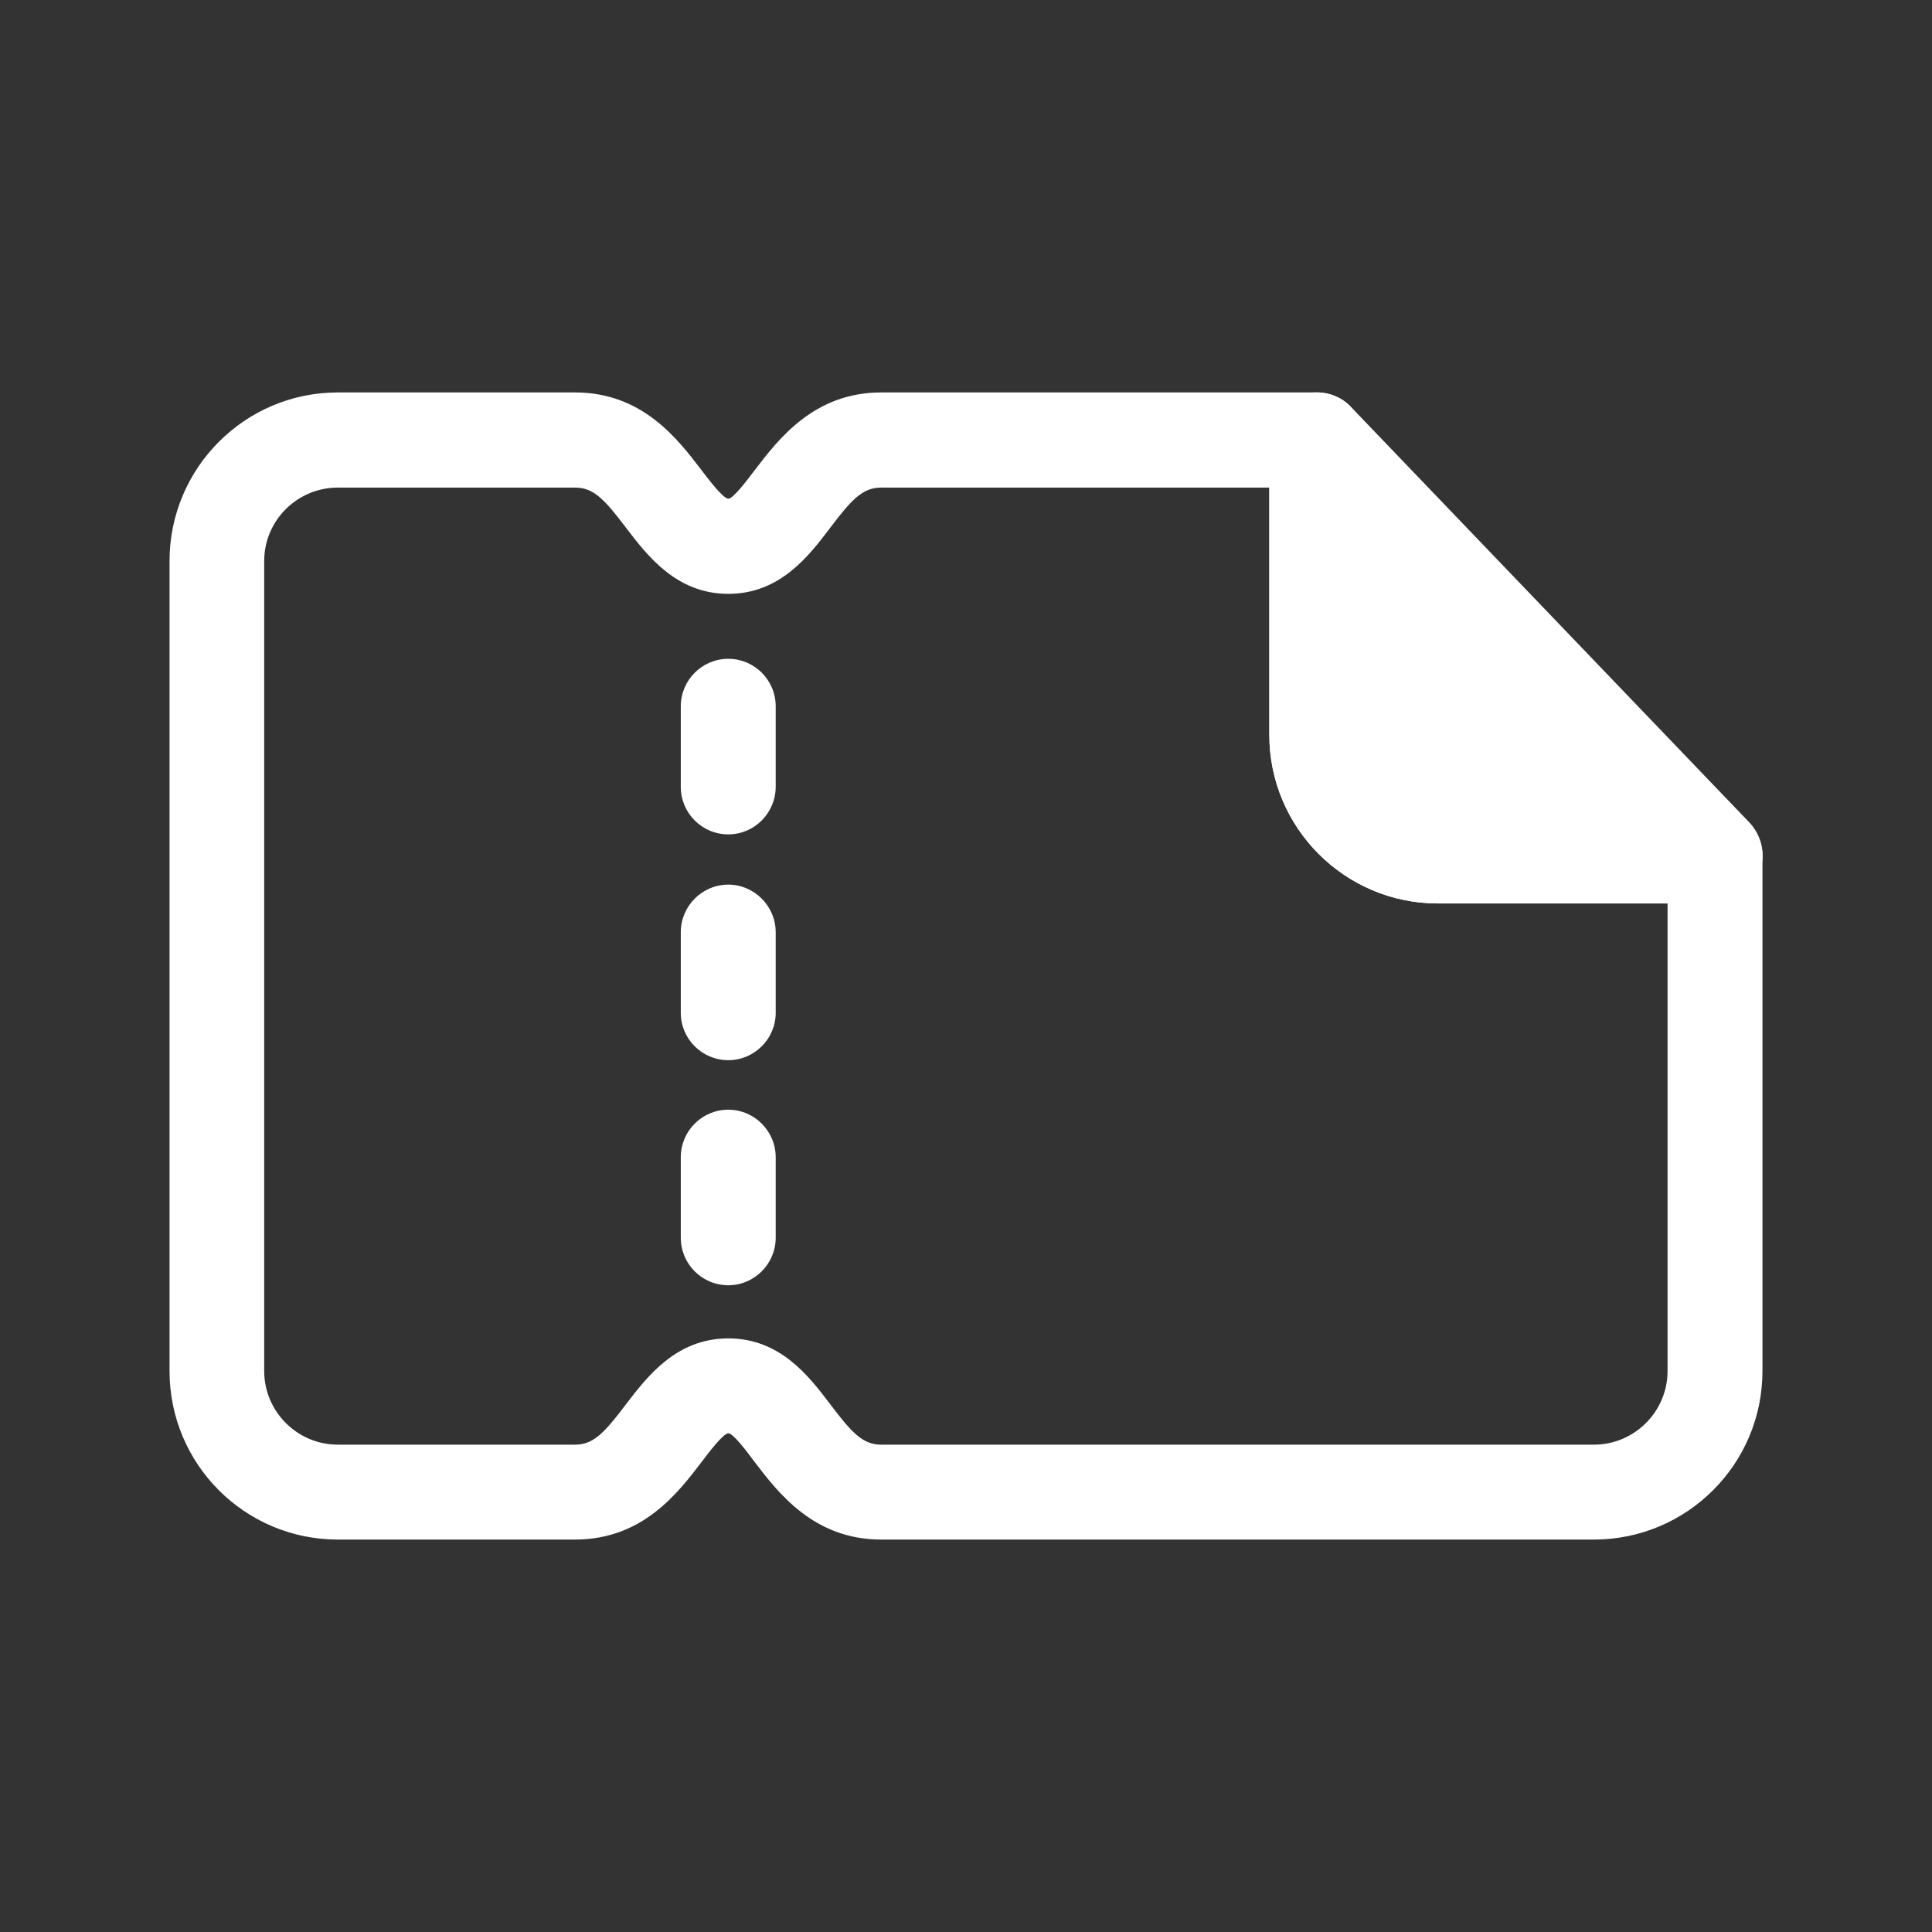 <?xml version="1.0" encoding="utf-8"?>
<!-- Generator: Adobe Illustrator 15.1.0, SVG Export Plug-In  -->
<!DOCTYPE svg PUBLIC "-//W3C//DTD SVG 1.1//EN" "http://www.w3.org/Graphics/SVG/1.1/DTD/svg11.dtd">
<svg version="1.1"
	 xmlns="http://www.w3.org/2000/svg" xmlns:xlink="http://www.w3.org/1999/xlink" xmlns:a="http://ns.adobe.com/AdobeSVGViewerExtensions/3.0/"
	 x="0px" y="0px" width="8px" height="8px" viewBox="-0.702 -1.625 8 8" enable-background="new -0.702 -1.625 8 8"
	 xml:space="preserve">
<rect x="-0.702" y="-1.625" width="8" height="8" fill="#333333" stroke="none"/>
<defs>
</defs>
<path fill="#FFFFFF" d="M5.898,4.75H2.947c-0.279,0-0.426-0.193-0.524-0.321C2.392,4.387,2.334,4.31,2.314,4.31
	c-0.021,0-0.08,0.078-0.111,0.119C2.105,4.557,1.959,4.75,1.679,4.75H0.697C0.312,4.75,0,4.438,0,4.052V0.698
	C0,0.313,0.312,0,0.697,0h0.982c0.28,0,0.426,0.194,0.524,0.322C2.234,0.363,2.293,0.44,2.314,0.44c0.02,0,0.078-0.077,0.109-0.118
	C2.521,0.194,2.668,0,2.947,0H4.75c0.109,0,0.197,0.088,0.197,0.197v1.22c0,0.168,0.137,0.305,0.305,0.305H6.4
	c0.108,0,0.196,0.089,0.196,0.197v2.133C6.596,4.438,6.283,4.75,5.898,4.75 M2.314,3.917c0.215,0,0.335,0.158,0.422,0.273
	c0.09,0.119,0.135,0.167,0.211,0.167h2.951c0.168,0,0.305-0.137,0.305-0.305V2.116H5.252c-0.385,0-0.698-0.313-0.698-0.699V0.394
	H2.947c-0.076,0-0.121,0.047-0.211,0.166C2.649,0.675,2.529,0.834,2.314,0.834c-0.216,0-0.336-0.159-0.424-0.274
	C1.8,0.441,1.755,0.394,1.679,0.394H0.697c-0.168,0-0.305,0.136-0.305,0.304v3.354c0,0.168,0.137,0.305,0.305,0.305h0.982
	c0.076,0,0.121-0.048,0.211-0.167C1.978,4.075,2.098,3.917,2.314,3.917"/>
<path fill="#FFFFFF" d="M6.4,1.919H5.252c-0.278,0-0.5-0.225-0.5-0.501V0.197L6.4,1.919z"/>
<path fill="#FFFFFF" d="M6.4,2.116H5.252c-0.385,0-0.698-0.313-0.698-0.698V0.196c0-0.08,0.048-0.152,0.123-0.182
	c0.075-0.03,0.161-0.012,0.215,0.046l1.651,1.722c0.053,0.057,0.069,0.141,0.038,0.214C6.551,2.068,6.478,2.116,6.4,2.116
	 M4.947,0.687v0.731c0,0.168,0.137,0.305,0.305,0.305h0.687L4.947,0.687z"/>
<path fill="#FFFFFF" d="M2.314,1.83c-0.109,0-0.197-0.088-0.197-0.197V1.3c0-0.109,0.088-0.197,0.197-0.197
	C2.421,1.103,2.51,1.19,2.51,1.3v0.333C2.51,1.742,2.421,1.83,2.314,1.83"/>
<path fill="#FFFFFF" d="M2.314,2.765c-0.109,0-0.197-0.088-0.197-0.196V2.235c0-0.108,0.088-0.197,0.197-0.197
	c0.107,0,0.196,0.089,0.196,0.197v0.334C2.51,2.677,2.421,2.765,2.314,2.765"/>
<path fill="#FFFFFF" d="M2.314,3.697c-0.109,0-0.197-0.088-0.197-0.197V3.167c0-0.109,0.088-0.197,0.197-0.197
	c0.107,0,0.196,0.088,0.196,0.197V3.5C2.51,3.609,2.421,3.697,2.314,3.697"/>
</svg>
